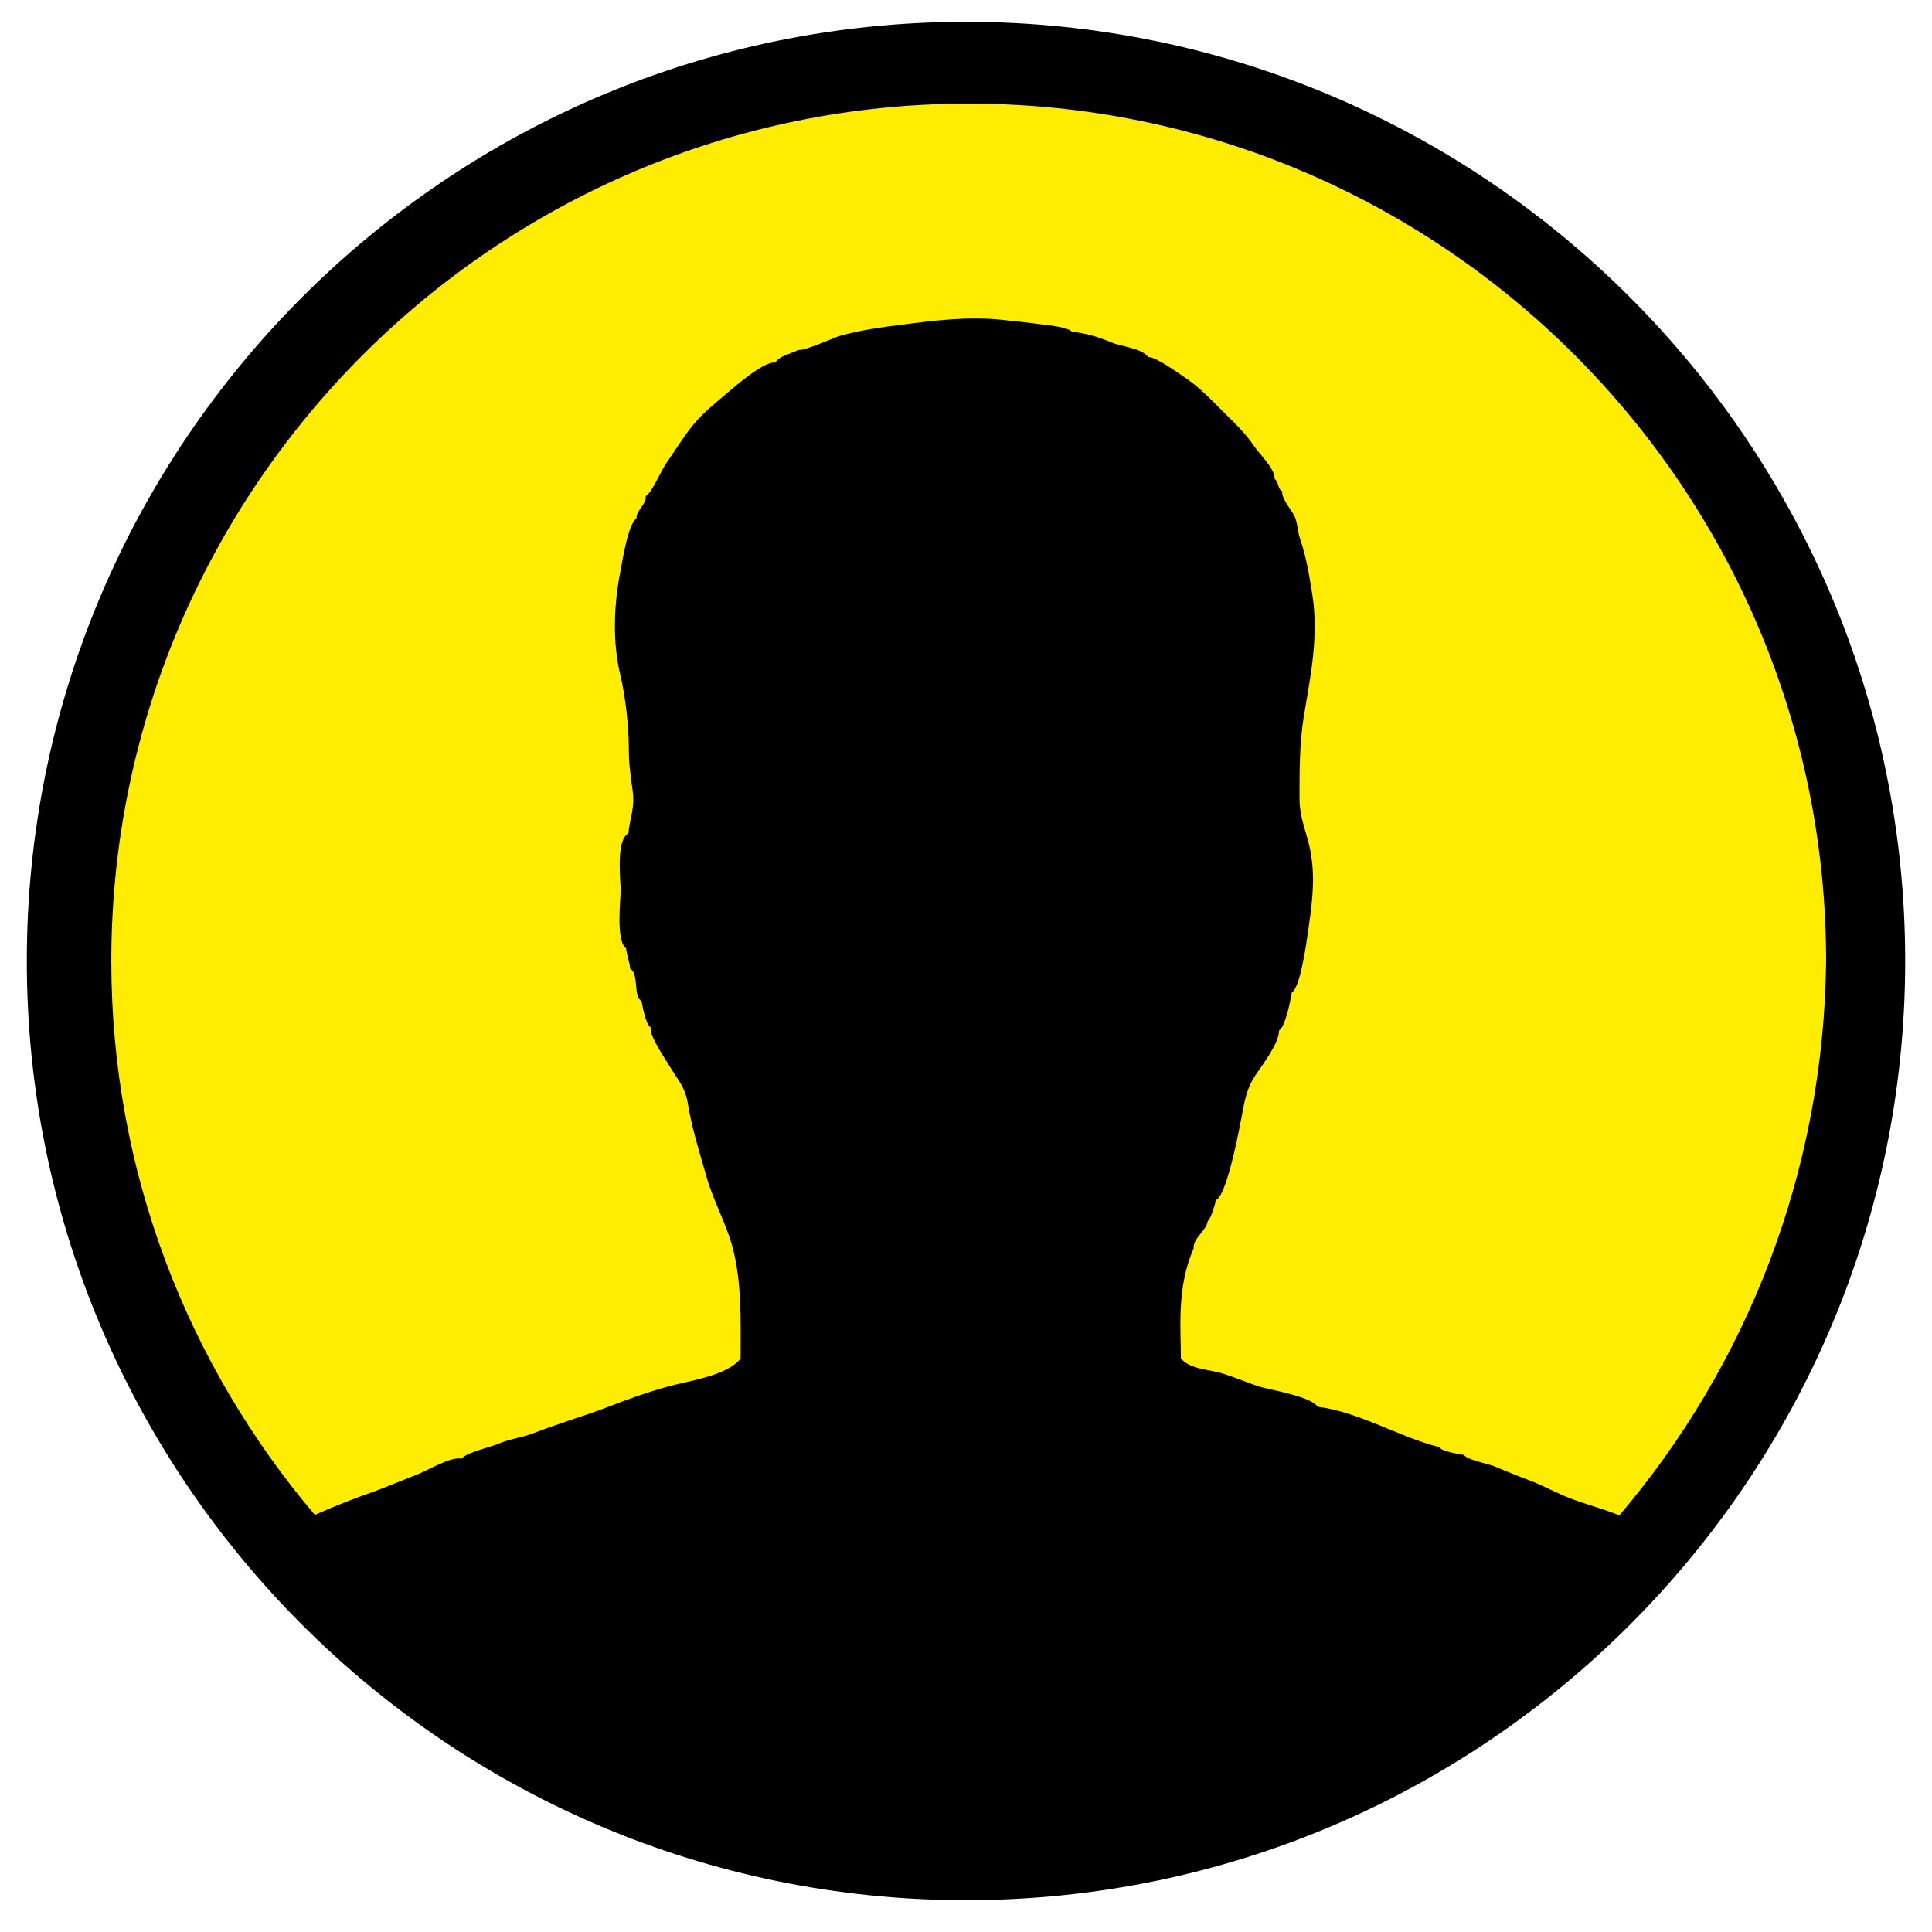 <?xml version="1.0" encoding="utf-8"?>
<!-- Generator: Adobe Illustrator 23.0.2, SVG Export Plug-In . SVG Version: 6.00 Build 0)  -->
<svg version="1.1" id="Laag_1" xmlns="http://www.w3.org/2000/svg" xmlns:xlink="http://www.w3.org/1999/xlink" x="0px" y="0px"
	 viewBox="0 0 42.52 42.52" style="enable-background:new 0 0 42.52 42.52;" xml:space="preserve">
<style type="text/css">
	.st0{fill:#FFED00;}
</style>
<circle class="st0" cx="21.14" cy="21.19" r="19.68"/>
<path d="M21.26,0.48c-11.4,0-20.67,9.27-20.67,20.67s9.27,20.67,20.67,20.67c11.4,0,20.67-9.27,20.67-20.67S32.66,0.48,21.26,0.48z
	 M35.64,33.35c-0.35-0.14-0.7-0.23-1.07-0.37c-0.32-0.12-0.61-0.29-0.91-0.4c-0.27-0.1-0.53-0.21-0.8-0.32
	c-0.11-0.04-0.59-0.14-0.64-0.24c-0.08-0.01-0.51-0.08-0.54-0.17c-0.91-0.23-1.75-0.77-2.68-0.89c-0.15-0.23-1.05-0.37-1.31-0.45
	c-0.26-0.09-0.52-0.2-0.78-0.28c-0.31-0.1-0.69-0.08-0.92-0.33c0-0.63-0.1-1.57,0.28-2.42c-0.02-0.23,0.29-0.4,0.31-0.61
	c0.07-0.04,0.17-0.39,0.18-0.46c0.22-0.07,0.49-1.42,0.53-1.65c0.09-0.41,0.1-0.72,0.33-1.08c0.15-0.23,0.53-0.71,0.53-1
	c0.14-0.08,0.26-0.69,0.28-0.84c0.18-0.08,0.32-1.07,0.35-1.28c0.08-0.56,0.17-1.14,0.08-1.71c-0.06-0.46-0.26-0.79-0.26-1.28
	c0-0.59,0-1.2,0.09-1.77c0.15-0.91,0.34-1.8,0.19-2.73c-0.07-0.44-0.13-0.81-0.27-1.22c-0.05-0.15-0.05-0.32-0.11-0.47
	c-0.06-0.14-0.3-0.4-0.28-0.57c-0.11-0.05-0.07-0.21-0.17-0.27c0.03-0.2-0.34-0.56-0.44-0.71c-0.2-0.3-0.46-0.54-0.72-0.8
	c-0.26-0.26-0.51-0.52-0.81-0.72c-0.16-0.11-0.66-0.47-0.81-0.45c-0.12-0.19-0.61-0.24-0.8-0.32c-0.28-0.12-0.58-0.21-0.88-0.24
	c-0.06-0.09-0.53-0.15-0.66-0.16c-0.29-0.04-0.58-0.07-0.87-0.1c-0.72-0.08-1.48,0.01-2.16,0.1c-0.49,0.06-0.94,0.12-1.41,0.25
	c-0.16,0.05-0.79,0.34-0.92,0.31c-0.11,0.07-0.45,0.14-0.5,0.28c-0.23-0.04-0.79,0.44-0.96,0.58c-0.3,0.26-0.62,0.5-0.87,0.81
	c-0.21,0.26-0.39,0.56-0.58,0.83c-0.1,0.14-0.32,0.66-0.45,0.72c0.03,0.17-0.22,0.32-0.2,0.49c-0.19,0.11-0.32,0.99-0.36,1.19
	c-0.14,0.71-0.17,1.54,0,2.24c0.12,0.51,0.19,1.14,0.19,1.67c0,0.34,0.05,0.63,0.09,0.94c0.04,0.33-0.07,0.57-0.1,0.89
	c-0.28,0.15-0.17,1.03-0.17,1.26c0,0.2-0.11,1.11,0.12,1.27c0.01,0.13,0.08,0.31,0.09,0.45c0.2,0.11,0.06,0.62,0.25,0.71
	c0.02,0.12,0.09,0.51,0.2,0.58c-0.04,0.17,0.32,0.69,0.42,0.86c0.17,0.28,0.33,0.45,0.39,0.77c0.09,0.57,0.26,1.1,0.42,1.66
	c0.15,0.53,0.43,1.02,0.57,1.54c0.21,0.79,0.18,1.61,0.18,2.46c-0.3,0.38-1.14,0.49-1.58,0.61c-0.47,0.13-0.92,0.29-1.38,0.47
	c-0.53,0.2-1.08,0.36-1.62,0.57c-0.24,0.09-0.5,0.12-0.74,0.22c-0.18,0.08-0.7,0.19-0.82,0.33c-0.27-0.04-0.73,0.26-1,0.36
	c-0.31,0.12-0.64,0.26-0.94,0.37c-0.43,0.15-0.86,0.32-1.29,0.51c-2.79-3.29-4.48-7.54-4.48-12.19c0-10.41,8.47-18.87,18.87-18.87
	c10.41,0,18.87,8.47,18.87,18.87C40.14,25.8,38.44,30.06,35.64,33.35z"/>
</svg>
